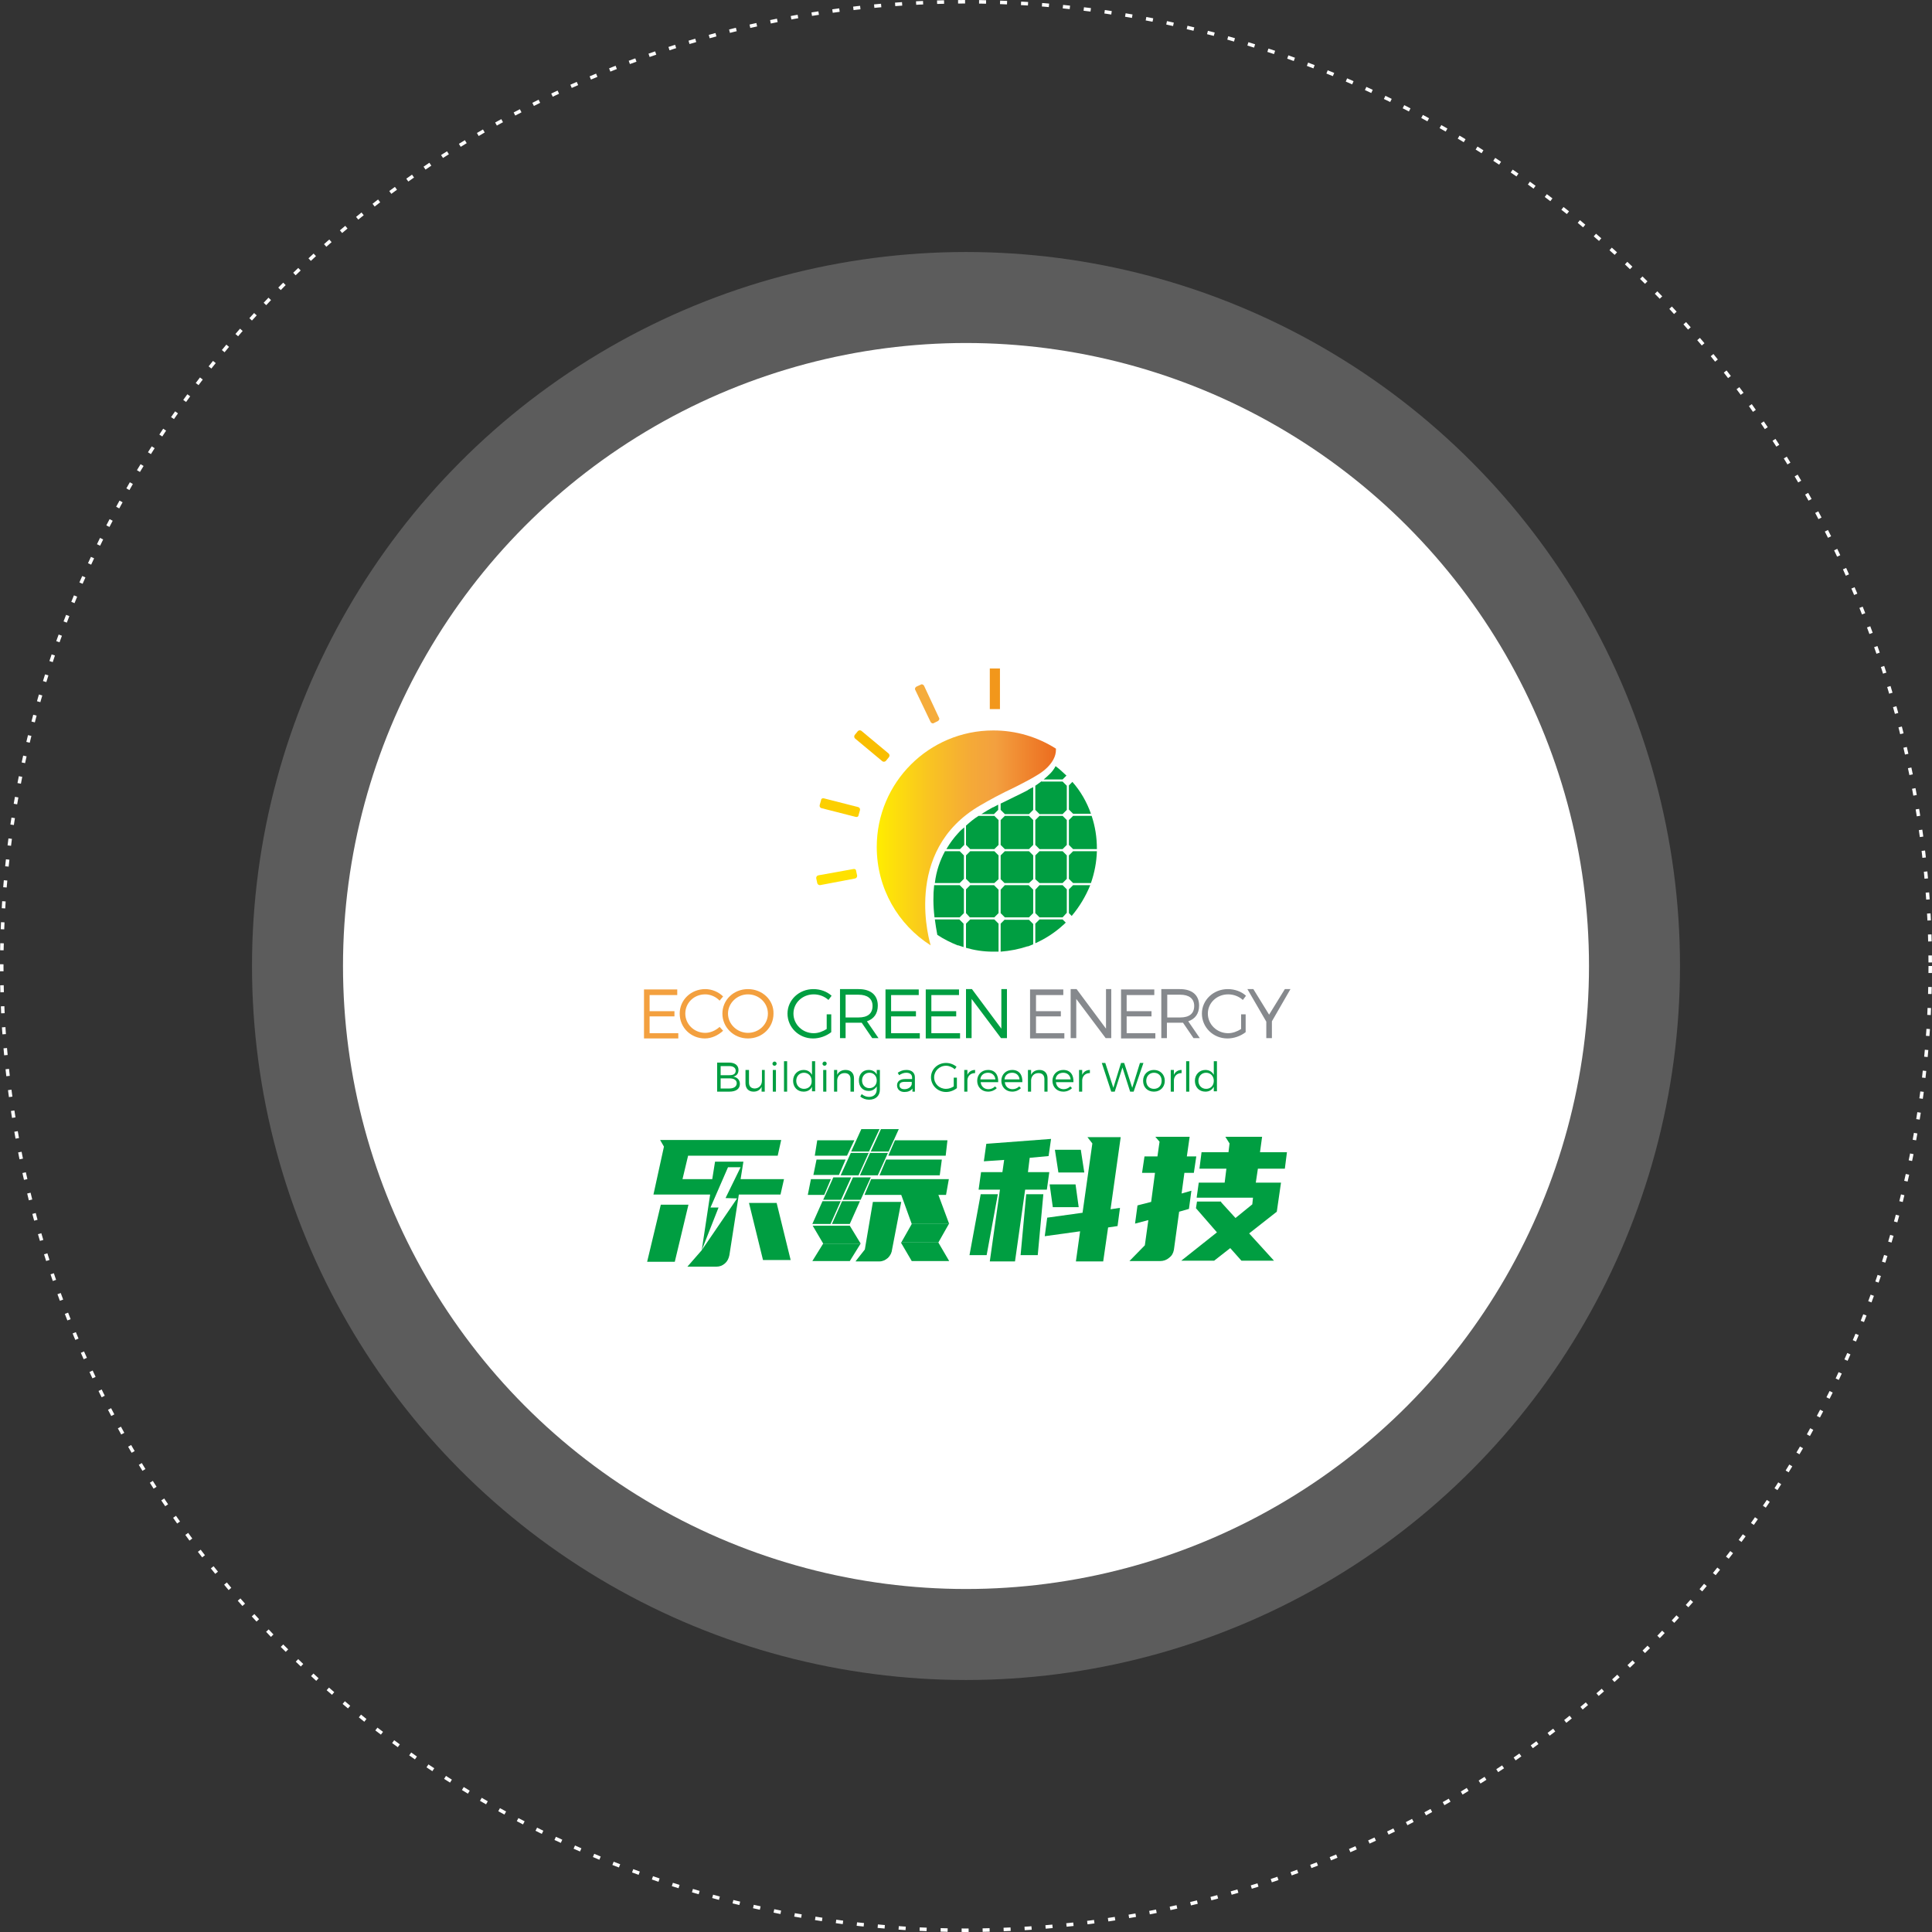 <svg width="552" height="552" viewBox="0 0 552 552" fill="none" xmlns="http://www.w3.org/2000/svg">
<rect x="0" y="0" width="552" height="552" fill="#333333" stroke="none"/>
<circle cx="276" cy="276" r="275.5" stroke="white" stroke-dasharray="2 4"/>
<circle opacity="0.2" cx="276" cy="276" r="204" fill="white"/>
<circle cx="276" cy="276" r="178" fill="white"/>
<path d="M213.7 284.102C216.8 284.102 219.4 286.502 219.4 289.602C219.4 292.702 216.8 295.102 213.7 295.102C210.6 295.102 208 292.602 208 289.602C208 286.602 210.6 284.102 213.7 284.102ZM213.7 282.602C209.6 282.602 206.4 285.702 206.4 289.602C206.4 293.502 209.6 296.702 213.7 296.702C217.8 296.702 221 293.602 221 289.602C221.1 285.702 217.8 282.602 213.7 282.602ZM201.5 282.602C197.4 282.602 194.2 285.702 194.2 289.602C194.2 293.602 197.4 296.702 201.4 296.702C203.3 296.702 205.2 295.802 206.6 294.502L205.6 293.402C204.5 294.402 203 295.102 201.5 295.102C198.3 295.102 195.8 292.602 195.8 289.602C195.8 286.502 198.3 284.102 201.5 284.102C203 284.102 204.6 284.802 205.6 285.902L206.6 284.702C205.3 283.402 203.4 282.602 201.5 282.602ZM193.5 284.202V282.702H184V296.702H193.8V295.202H185.6V290.402H192.7V288.902H185.6V284.302H193.5V284.202Z" fill="#F3A03F"/>
<path d="M287.7 296.602V282.602H286.1V293.902L277.7 282.602H276V296.602H277.6V285.402L286 296.602H287.7ZM274 284.202V282.702H264.5V296.702H274.3V295.202H266.1V290.402H273.2V288.902H266.1V284.302H274V284.202ZM262.5 284.202V282.702H253V296.702H262.8V295.202H254.6V290.402H261.7V288.902H254.6V284.302H262.5V284.202ZM241.6 290.702V284.202H245.3C247.8 284.202 249.3 285.302 249.3 287.402C249.3 289.602 247.9 290.702 245.3 290.702H241.6ZM249.2 296.602H251L247.7 291.802C249.7 291.102 250.8 289.602 250.8 287.302C250.8 284.302 248.8 282.602 245.3 282.602H240V296.602H241.6V292.202H245.3C245.6 292.202 245.9 292.202 246.2 292.202L249.2 296.602ZM236.2 289.802V294.002C235.1 294.702 233.8 295.202 232.5 295.202C229.3 295.202 226.7 292.702 226.7 289.602C226.7 286.502 229.3 284.102 232.5 284.102C234.1 284.102 235.6 284.702 236.7 285.702L237.6 284.502C236.3 283.302 234.4 282.602 232.4 282.602C228.3 282.602 225 285.702 225 289.602C225 293.502 228.2 296.702 232.3 296.702C234.2 296.702 236.1 296.002 237.5 294.902V289.802H236.2Z" fill="#009E41"/>
<path d="M363.401 291.802L368.701 282.602H367.101L362.601 289.902L358.101 282.602H356.401L361.801 291.902V296.602H363.401V291.802ZM354.601 289.802V294.002C353.501 294.702 352.201 295.202 350.901 295.202C347.701 295.202 345.101 292.702 345.101 289.602C345.101 286.502 347.701 284.102 350.901 284.102C352.501 284.102 354.001 284.702 355.101 285.702L356.001 284.502C354.701 283.302 352.801 282.602 350.801 282.602C346.701 282.602 343.401 285.702 343.401 289.602C343.401 293.502 346.601 296.702 350.701 296.702C352.601 296.702 354.501 296.002 355.901 294.902V289.802H354.601ZM333.501 290.702V284.202H337.201C339.701 284.202 341.201 285.302 341.201 287.402C341.201 289.602 339.801 290.702 337.201 290.702H333.501ZM341.001 296.602H342.801L339.501 291.802C341.501 291.102 342.601 289.602 342.601 287.302C342.601 284.302 340.601 282.602 337.101 282.602H331.801V296.602H333.401V292.202H337.101C337.401 292.202 337.701 292.202 338.001 292.202L341.001 296.602ZM329.801 284.202V282.702H320.301V296.702H330.101V295.202H321.901V290.402H329.001V288.902H321.901V284.302H329.801V284.202ZM317.501 296.602V282.602H316.001V293.902L307.601 282.602H305.901V296.602H307.501V285.402L315.901 296.602H317.501ZM303.801 284.202V282.702H294.301V296.702H304.101V295.202H296.001V290.402H303.101V288.902H296.001V284.302H303.801V284.202Z" fill="#86898D"/>
<path d="M284.901 191H282.801V202.6H285.701V191H284.901Z" fill="#F2971B"/>
<path d="M263.998 195.9C263.798 195.6 263.398 195.4 263.098 195.6L261.798 196.2C261.498 196.4 261.298 196.8 261.498 197.1L265.898 206.3C266.098 206.6 266.498 206.8 266.798 206.6L267.998 206C268.298 205.8 268.498 205.4 268.298 205.1L263.998 195.9Z" fill="#F5AC3C"/>
<path d="M246.102 208.8C245.802 208.6 245.402 208.6 245.102 208.9L244.202 210C244.002 210.3 244.002 210.7 244.302 211L252.102 217.5C252.402 217.7 252.802 217.7 253.102 217.4L254.002 216.3C254.202 216 254.202 215.6 253.902 215.3L246.102 208.8Z" fill="#F9BE00"/>
<path d="M245.201 230.6L235.401 228.1C235.001 228 234.601 228.2 234.601 228.6L234.201 230C234.101 230.4 234.301 230.8 234.701 230.9L244.501 233.4C244.901 233.5 245.301 233.3 245.301 232.9L245.701 231.5C245.801 231.1 245.601 230.7 245.201 230.6Z" fill="#FCCF00"/>
<path d="M243.799 248.299L233.799 250.099C233.399 250.199 233.199 250.499 233.199 250.899L233.499 252.299C233.599 252.699 233.899 252.899 234.299 252.899L244.299 250.999C244.699 250.899 244.899 250.599 244.899 250.199L244.599 248.799C244.599 248.399 244.199 248.199 243.799 248.299Z" fill="#FFE100"/>
<path d="M297.001 252.898L295.801 254.198V260.898L297.001 262.098H303.601L304.801 260.798V254.098L303.601 252.898H297.001Z" fill="#009E41"/>
<path d="M311.898 233.102H306.598L305.398 234.302V241.402L306.598 242.602H313.398V242.502C313.398 239.202 312.898 236.102 311.898 233.102Z" fill="#009E41"/>
<path d="M279.6 233.102C278.3 233.902 277.1 234.902 276 235.902V241.402L277.2 242.602H284.1L285.3 241.402V234.302L284.1 233.102H279.6Z" fill="#009E41"/>
<path d="M270.002 243.199C268.602 245.799 267.502 248.799 267.102 252.299H274.202L275.402 251.099V244.399L274.202 243.199H270.002Z" fill="#009E41"/>
<path d="M273.898 237.898L273.798 237.998C272.498 239.398 271.398 240.898 270.398 242.598H274.298L275.498 241.398V236.398C274.898 236.898 274.298 237.398 273.898 237.898Z" fill="#009E41"/>
<path d="M267.102 262.699C267.302 264.099 267.502 265.599 267.802 267.099C269.602 268.299 271.602 269.299 273.602 270.099H273.702H273.802C274.302 270.299 274.802 270.399 275.302 270.599V263.899L274.102 262.699H267.102Z" fill="#009E41"/>
<path d="M287.098 252.898L285.898 254.198V260.898L287.098 262.098H293.998L295.198 260.898V254.198L293.898 252.898H287.098Z" fill="#009E41"/>
<path d="M266.901 252.898C266.601 255.598 266.601 258.698 267.001 262.098H274.201L275.401 260.898V254.098L274.201 252.898H266.901Z" fill="#009E41"/>
<path d="M304.699 221.598C304.299 221.198 303.899 220.898 303.499 220.498L303.399 220.398L303.299 220.298C302.299 219.398 302.699 219.798 301.599 218.898C300.699 220.598 299.699 221.398 298.199 222.698H303.599L304.699 221.598Z" fill="#009E41"/>
<path d="M297.601 223.199C297.101 223.599 296.501 223.999 295.801 224.499V231.399L297.001 232.599H303.601L304.801 231.399V224.499L303.601 223.299H297.601V223.199Z" fill="#009E41"/>
<path d="M287.098 233.102L285.898 234.302V241.402L287.098 242.602H293.998L295.198 241.402V234.302L293.998 233.102H287.098Z" fill="#009E41"/>
<path d="M277.2 262.699L276 263.899V270.799C278.4 271.499 281 271.899 283.6 271.899H283.8H283.9C284.4 271.899 284.8 271.899 285.3 271.899V263.899L284.1 262.699H277.2Z" fill="#009E41"/>
<path d="M297.001 243.199L295.801 244.399V251.199L297.001 252.299H303.601L304.801 251.099V244.399L303.601 243.199H297.001Z" fill="#009E41"/>
<path d="M283.598 230.698C282.498 231.298 281.498 231.898 280.398 232.598H283.998L285.198 231.398V229.898C284.698 230.198 284.198 230.398 283.698 230.698C283.698 230.598 283.698 230.698 283.598 230.698Z" fill="#009E41"/>
<path d="M293.698 225.698L293.598 225.798C291.298 226.998 288.698 228.198 285.898 229.598V231.398L287.098 232.598H293.998L295.198 231.398V224.898C294.698 225.098 294.198 225.398 293.698 225.698Z" fill="#009E41"/>
<path d="M311.698 232.498C310.498 229.098 308.698 225.998 306.398 223.398L305.398 224.398V231.298L306.598 232.498H311.698Z" fill="#009E41"/>
<path d="M277.2 243.199L276 244.399V251.099L277.2 252.299H284.1L285.3 251.199V244.399L284.1 243.199H277.2Z" fill="#009E41"/>
<path d="M277.2 252.898L276 254.098V260.898L277.1 262.098H284.1L285.3 260.898V254.198L284 252.898H277.2Z" fill="#009E41"/>
<path d="M297.001 262.699L295.801 263.899V269.499C298.501 268.299 301.001 266.699 303.201 264.799L303.301 264.699L303.401 264.599C303.801 264.299 304.101 263.999 304.501 263.599L303.601 262.699H297.001Z" fill="#009E41"/>
<path d="M297.001 233.102L295.801 234.302V241.402L297.001 242.602H303.601L304.801 241.402V234.302L303.601 233.102H297.001Z" fill="#009E41"/>
<path d="M305.398 244.399V251.099L306.598 252.299H311.698C312.698 249.399 313.298 246.399 313.398 243.199H306.598L305.398 244.399Z" fill="#009E41"/>
<path d="M287.098 243.199L285.898 244.399V251.199L286.998 252.299H293.998L295.198 251.199V244.399L293.998 243.199H287.098Z" fill="#009E41"/>
<path d="M305.398 254.098V260.898L306.198 261.698C308.398 259.098 310.198 256.098 311.498 252.898H306.598L305.398 254.098Z" fill="#009E41"/>
<path d="M287.098 262.699L285.898 263.899V271.899C288.498 271.699 291.098 271.199 293.498 270.399H293.598H293.698C294.198 270.199 294.698 269.999 295.198 269.799V263.999L293.998 262.799H287.098V262.699Z" fill="#009E41"/>
<path d="M344.598 311.099C343.298 311.099 342.398 310.099 342.398 308.799C342.398 307.499 343.298 306.499 344.598 306.499C345.898 306.499 346.798 307.499 346.798 308.799C346.798 310.199 345.898 311.099 344.598 311.099ZM347.698 303.199H346.798V307.099C346.298 306.199 345.498 305.699 344.398 305.699C342.698 305.699 341.398 306.999 341.398 308.799C341.398 310.599 342.598 311.899 344.398 311.899C345.498 311.899 346.298 311.399 346.798 310.499V311.799H347.698V303.199ZM339.798 311.899V303.199H338.898V311.899H339.798ZM335.398 305.699H334.498V311.899H335.398V308.599C335.498 307.399 336.298 306.599 337.598 306.599V305.699C336.598 305.699 335.798 306.199 335.398 307.099V305.699ZM329.698 306.499C330.998 306.499 331.898 307.399 331.898 308.799C331.898 310.199 330.998 311.099 329.698 311.099C328.398 311.099 327.498 310.199 327.498 308.799C327.498 307.499 328.398 306.499 329.698 306.499ZM329.698 305.699C327.898 305.699 326.598 306.999 326.598 308.799C326.598 310.699 327.898 311.899 329.698 311.899C331.498 311.899 332.798 310.599 332.798 308.799C332.798 306.999 331.498 305.699 329.698 305.699ZM323.898 311.899L326.698 303.699H325.698L323.498 310.799L321.198 303.699H320.298L318.098 310.799L315.798 303.699H314.798L317.498 311.899H318.498L320.698 304.999L322.898 311.899H323.898ZM309.198 305.699H308.298V311.899H309.198V308.599C309.298 307.399 310.098 306.599 311.398 306.599V305.699C310.398 305.699 309.598 306.199 309.198 307.099V305.699ZM301.598 308.399C301.698 307.199 302.598 306.499 303.798 306.499C304.998 306.499 305.798 307.299 305.898 308.399H301.598ZM303.798 305.699C301.998 305.699 300.698 306.999 300.698 308.799C300.698 310.599 301.998 311.899 303.798 311.899C304.798 311.899 305.698 311.499 306.298 310.899L305.798 310.399C305.298 310.899 304.598 311.199 303.898 311.199C302.698 311.199 301.798 310.399 301.698 309.199H306.698C306.798 307.099 305.798 305.699 303.798 305.699ZM296.998 305.699C295.898 305.699 294.998 306.199 294.598 307.099V305.699H293.698V311.899H294.598V308.599C294.698 307.399 295.498 306.599 296.698 306.599C297.798 306.599 298.398 307.199 298.398 308.299V311.899H299.298V308.099C299.298 306.599 298.398 305.699 296.998 305.699ZM286.998 308.399C287.098 307.199 287.998 306.499 289.198 306.499C290.398 306.499 291.198 307.299 291.298 308.399H286.998ZM289.198 305.699C287.398 305.699 286.098 306.999 286.098 308.799C286.098 310.599 287.398 311.899 289.198 311.899C290.198 311.899 291.098 311.499 291.698 310.899L291.198 310.399C290.698 310.899 289.998 311.199 289.298 311.199C288.098 311.199 287.198 310.399 287.098 309.199H292.098C292.198 307.099 291.198 305.699 289.198 305.699ZM280.098 308.399C280.198 307.199 281.098 306.499 282.298 306.499C283.498 306.499 284.298 307.299 284.398 308.399H280.098ZM282.298 305.699C280.498 305.699 279.198 306.999 279.198 308.799C279.198 310.599 280.498 311.899 282.298 311.899C283.298 311.899 284.198 311.499 284.798 310.899L284.298 310.399C283.798 310.899 283.198 311.199 282.398 311.199C281.198 311.199 280.298 310.399 280.198 309.199H285.198C285.298 307.099 284.298 305.699 282.298 305.699ZM276.398 305.699H275.498V311.899H276.398V308.599C276.498 307.399 277.298 306.599 278.598 306.599V305.699C277.598 305.699 276.798 306.199 276.398 307.099V305.699ZM272.498 307.899V310.399C271.898 310.799 271.098 311.099 270.298 311.099C268.398 311.099 266.898 309.699 266.898 307.799C266.898 305.999 268.398 304.499 270.298 304.499C271.198 304.499 272.098 304.899 272.798 305.499L273.298 304.799C272.498 304.099 271.398 303.699 270.298 303.699C267.898 303.699 265.998 305.499 265.998 307.799C265.998 310.099 267.898 311.999 270.298 311.999C271.398 311.999 272.498 311.599 273.398 310.899V307.899H272.498ZM258.398 311.199C257.498 311.199 256.998 310.799 256.998 310.099C256.998 309.399 257.498 309.099 258.598 309.099H260.498V309.799C260.298 310.599 259.498 311.199 258.398 311.199ZM260.498 311.899H261.398V307.799C261.398 306.499 260.498 305.699 258.998 305.699C257.898 305.699 257.298 305.999 256.498 306.499L256.898 307.199C257.498 306.799 258.198 306.499 258.898 306.499C259.998 306.499 260.598 306.999 260.598 307.899V308.299H258.598C257.098 308.299 256.298 308.999 256.298 310.099C256.298 311.199 257.098 311.999 258.398 311.999C259.398 311.999 260.198 311.699 260.698 310.999V311.899H260.498ZM248.398 310.899C247.198 310.899 246.298 309.999 246.298 308.699C246.298 307.399 247.198 306.499 248.398 306.499C249.598 306.499 250.498 307.399 250.498 308.699C250.498 309.999 249.598 310.899 248.398 310.899ZM251.398 305.699H250.498V306.999C250.098 306.199 249.298 305.699 248.198 305.699C246.498 305.699 245.398 306.899 245.398 308.699C245.398 310.499 246.498 311.699 248.198 311.699C249.198 311.699 249.998 311.199 250.498 310.399V311.299C250.498 312.599 249.598 313.399 248.298 313.399C247.498 313.399 246.798 313.099 246.198 312.599L245.798 313.299C246.498 313.899 247.398 314.199 248.298 314.199C250.198 314.199 251.398 313.099 251.398 311.299V305.699ZM241.598 305.699C240.498 305.699 239.598 306.199 239.198 307.099V305.699H238.298V311.899H239.198V308.599C239.298 307.399 240.098 306.599 241.298 306.599C242.398 306.599 242.998 307.199 242.998 308.299V311.899H243.998V308.099C243.998 306.599 243.098 305.699 241.598 305.699ZM236.098 311.899V305.699H235.198V311.899H236.098ZM235.598 303.299C235.298 303.299 234.998 303.599 234.998 303.899C234.998 304.299 235.298 304.499 235.598 304.499C235.898 304.499 236.198 304.199 236.198 303.899C236.198 303.599 235.998 303.299 235.598 303.299ZM229.698 311.099C228.398 311.099 227.498 310.099 227.498 308.799C227.498 307.499 228.398 306.499 229.698 306.499C230.998 306.499 231.898 307.499 231.898 308.799C231.998 310.199 230.998 311.099 229.698 311.099ZM232.898 303.199H231.998V307.099C231.498 306.199 230.698 305.699 229.598 305.699C227.898 305.699 226.598 306.999 226.598 308.799C226.598 310.599 227.798 311.899 229.598 311.899C230.698 311.899 231.598 311.399 231.998 310.499V311.799H232.898V303.199ZM224.898 311.899V303.199H223.998V311.899H224.898ZM221.698 311.899V305.699H220.798V311.899H221.698ZM221.298 303.299C220.998 303.299 220.698 303.599 220.698 303.899C220.698 304.299 220.998 304.499 221.298 304.499C221.598 304.499 221.898 304.199 221.898 303.899C221.898 303.599 221.598 303.299 221.298 303.299ZM218.598 305.699H217.698V308.699C217.698 309.999 216.998 310.899 215.698 310.999C214.598 310.999 213.998 310.399 213.998 309.299V305.699H212.998V309.499C212.998 310.999 213.898 311.899 215.298 311.899C216.398 311.899 217.198 311.399 217.598 310.499V311.899H218.498V305.699H218.598ZM205.898 308.099H208.398C209.698 308.099 210.498 308.599 210.498 309.499C210.498 310.399 209.698 310.999 208.398 310.999H205.898V308.099ZM205.898 304.599H208.398C209.498 304.599 210.198 305.099 210.198 305.899C210.198 306.799 209.598 307.199 208.398 307.199H205.898V304.599ZM204.898 303.699V311.899H208.398C210.298 311.899 211.398 311.099 211.398 309.699C211.398 308.599 210.698 307.799 209.498 307.599C210.498 307.399 210.998 306.699 210.998 305.699C210.998 304.399 209.998 303.599 208.298 303.599H204.898V303.699Z" fill="#009E41"/>
<path d="M277 358.602L280.2 341.202H285.1L281.9 358.602H277ZM299.6 330.302L294.2 330.802L293.7 334.902H299.8L299.1 339.902H292.9L290 360.402H282.8L285.7 339.902H279.6L280.3 334.902H286.4L286.9 331.402L281.1 331.802L281.8 326.802L300.3 325.402L299.6 330.302ZM291.6 358.602L293.2 341.202H298.1L296.5 358.602H291.6ZM319.3 350.302L316.6 350.702L315.2 360.402H307.4L308.6 351.802L298.5 353.202L299.2 347.902L309.3 346.502L312.1 326.702L310.7 324.902H320.2L317.3 345.502L320 345.102L319.3 350.302ZM308.2 344.902H300.8L299.9 338.402H307.3L308.2 344.902ZM309.8 335.002H302.4L301.4 328.502H308.8L309.8 335.002Z" fill="#009E41"/>
<path d="M327.099 355.801L328.099 348.601L324.299 349.601L324.999 344.401L328.899 343.401L329.999 335.101H326.299L326.999 330.401H330.699L331.299 326.201L330.099 324.801H339.899L339.099 330.401H341.799L341.099 335.101H338.399L337.599 341.001L340.399 340.201L339.699 345.401L336.899 346.201L335.399 357.101C335.199 358.101 334.799 358.801 333.999 359.401C333.299 360.001 332.399 360.301 331.499 360.301H322.699L327.099 355.801ZM348.899 343.501L352.999 348.001L357.799 344.101L357.999 342.201H341.899L342.499 337.901H349.899L350.399 333.901H342.699L343.299 329.201H350.999L351.299 326.701L350.099 324.801H360.599L359.999 329.201H367.699L367.099 333.901H359.399L358.799 337.901H365.999L364.799 346.201L356.899 352.401L363.999 360.201H354.699L351.499 356.601L346.899 360.201H337.499L347.699 352.101L341.699 345.201L341.999 343.301H348.899V343.501Z" fill="#009E41"/>
<path d="M244.496 360.302L247.096 357.002L249.396 343.402H257.496L254.896 356.902C254.796 357.902 254.396 358.702 253.696 359.402C252.996 360.002 252.196 360.402 251.296 360.402H244.496V360.302Z" fill="#009E41"/>
<path d="M270.197 330.201H253.797L255.697 325.801H270.697L270.197 330.201Z" fill="#009E41"/>
<path d="M241.997 330.201H232.797L233.497 325.801H244.097L241.997 330.201Z" fill="#009E41"/>
<path d="M268.497 335.801H251.297L253.197 331.301H269.097L268.497 335.801Z" fill="#009E41"/>
<path d="M239.698 335.701H232.398L233.298 331.301H241.598L239.698 335.701Z" fill="#009E41"/>
<path d="M270.296 341.402H246.996L248.896 336.902H271.096L270.296 341.402Z" fill="#009E41"/>
<path d="M235.497 341.402H230.797L231.697 336.902H237.397L235.497 341.402Z" fill="#009E41"/>
<path d="M248.295 329.002H243.195L246.095 322.602H251.295L248.295 329.002Z" fill="#009E41"/>
<path d="M253.897 329.002H248.797L251.697 322.602H256.797L253.897 329.002Z" fill="#009E41"/>
<path d="M245.295 335.802H240.195L243.095 329.402H248.195L245.295 335.802Z" fill="#009E41"/>
<path d="M250.795 335.802H245.695L248.595 329.402H253.695L250.795 335.802Z" fill="#009E41"/>
<path d="M240.295 342.802H235.195L238.095 336.402H243.195L240.295 342.802Z" fill="#009E41"/>
<path d="M245.897 342.802H240.797L243.697 336.402H248.797L245.897 342.802Z" fill="#009E41"/>
<path d="M237.298 349.703H232.098L234.998 343.203H240.198L237.298 349.703Z" fill="#009E41"/>
<path d="M242.795 349.703H237.695L240.595 343.203H245.695L242.795 349.703Z" fill="#009E41"/>
<path d="M271.196 349.7H260.496L256.996 340H267.596L271.196 349.7Z" fill="#009E41"/>
<path d="M235.199 355.303H245.899L242.799 350.203H232.199L235.199 355.303Z" fill="#009E41"/>
<path d="M242.798 360.305H232.098L235.198 355.305H245.898L242.798 360.305Z" fill="#009E41"/>
<path d="M268.1 355.003H257.5L260.5 349.703H271.1L268.1 355.003Z" fill="#009E41"/>
<path d="M260.498 360.304H271.198L268.098 355.004H257.398L260.498 360.304Z" fill="#009E41"/>
<path d="M225.9 360.003H218L214 343.703H221.9L225.9 360.003Z" fill="#009E41"/>
<path d="M184.898 360.503H192.798L196.698 344.203H188.798L184.898 360.503Z" fill="#009E41"/>
<path d="M211.599 336.903L212.399 331.903H204.299L203.499 336.903H202.899H194.999L196.599 330.203H222.199L223.199 325.703H188.599L189.699 327.603L186.699 341.303H202.199H202.899L200.499 357.203L196.399 361.903H204.699C205.599 361.903 206.399 361.603 207.099 361.003C207.799 360.403 208.199 359.603 208.399 358.603L211.099 341.303H222.999L223.999 336.903H211.599ZM207.299 342.303L210.599 342.403L200.499 357.203L205.299 345.003H202.999L207.999 333.503H211.599L207.299 342.303Z" fill="#009E41"/>
<path d="M280.1 230.099C280.1 230.099 283.3 228.199 287.1 226.299C287.1 226.299 293.3 223.399 296.6 221.299C296.6 221.299 301.8 218.399 301.7 214.099V213.899C296.5 210.599 290.4 208.699 283.8 208.699C265.4 208.699 250.5 223.599 250.5 241.999C250.5 253.799 256.6 264.199 265.9 270.099C265.9 269.999 257.4 243.199 280.1 230.099Z" fill="url(#paint0_linear_5892_192)"/>
<defs>
<linearGradient id="paint0_linear_5892_192" x1="250.549" y1="239.285" x2="301.692" y2="239.285" gradientUnits="userSpaceOnUse">
<stop stop-color="#FFED00"/>
<stop offset="0.285" stop-color="#F9C521"/>
<stop offset="0.522" stop-color="#F5AA37"/>
<stop offset="0.661" stop-color="#F3A03F"/>
<stop offset="1" stop-color="#EC6C1F"/>
</linearGradient>
</defs>
</svg>
